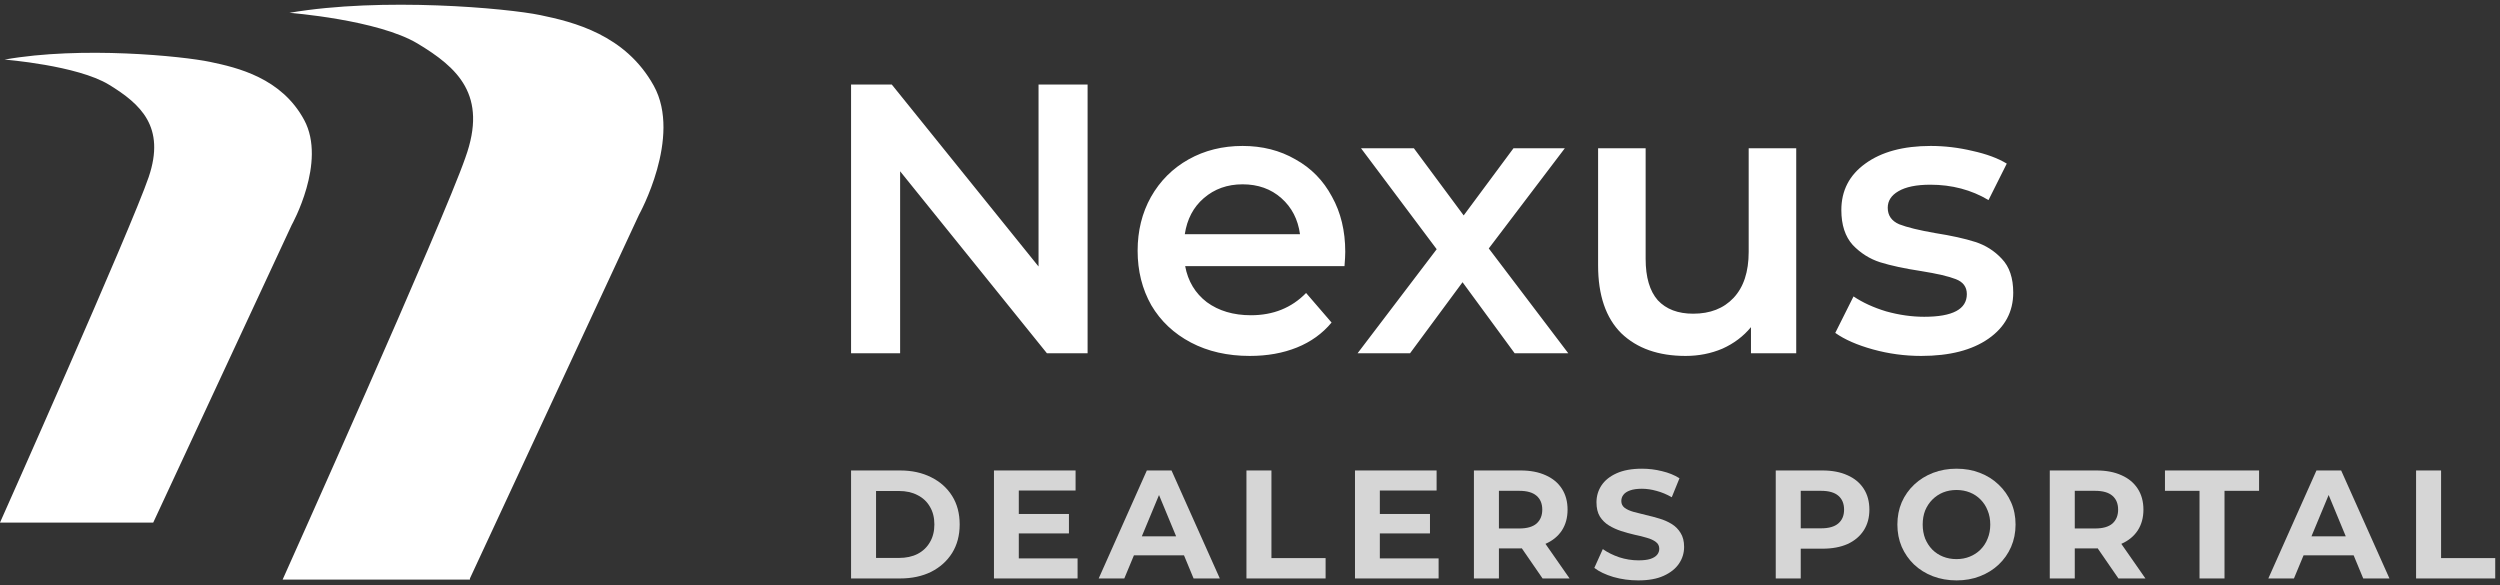 <svg width="188" height="44" viewBox="0 0 188 44" fill="none" xmlns="http://www.w3.org/2000/svg">
<rect x="0" y="0" width="188" height="44" fill="#333333" stroke="none"/>
<path d="M181.689 43.5V35.379H183.569V41.969H187.641V43.5H181.689Z" fill="white" fill-opacity="0.8"/>
<path d="M170.579 43.5L174.198 35.379H176.055L179.686 43.5H177.714L174.744 36.33H175.486L172.505 43.5H170.579ZM172.389 41.76L172.887 40.333H177.064L177.575 41.76H172.389Z" fill="white" fill-opacity="0.8"/>
<path d="M165.404 43.5V36.91H162.805V35.379H169.882V36.91H167.283V43.5H165.404Z" fill="white" fill-opacity="0.8"/>
<path d="M154.143 43.5V35.379H157.659C158.386 35.379 159.012 35.499 159.538 35.739C160.064 35.971 160.47 36.307 160.756 36.748C161.042 37.189 161.186 37.715 161.186 38.326C161.186 38.929 161.042 39.451 160.756 39.892C160.47 40.325 160.064 40.658 159.538 40.89C159.012 41.122 158.386 41.238 157.659 41.238H155.187L156.023 40.414V43.5H154.143ZM159.306 43.5L157.276 40.553H159.283L161.336 43.5H159.306ZM156.023 40.623L155.187 39.741H157.554C158.134 39.741 158.567 39.618 158.854 39.37C159.14 39.115 159.283 38.767 159.283 38.326C159.283 37.877 159.14 37.529 158.854 37.282C158.567 37.034 158.134 36.91 157.554 36.91H155.187L156.023 36.017V40.623Z" fill="white" fill-opacity="0.8"/>
<path d="M147.138 43.646C146.496 43.646 145.901 43.542 145.352 43.333C144.81 43.124 144.338 42.83 143.936 42.451C143.542 42.072 143.232 41.627 143.008 41.117C142.791 40.606 142.683 40.049 142.683 39.446C142.683 38.843 142.791 38.286 143.008 37.775C143.232 37.265 143.546 36.82 143.948 36.441C144.35 36.062 144.822 35.768 145.363 35.559C145.905 35.35 146.492 35.246 147.127 35.246C147.769 35.246 148.357 35.35 148.89 35.559C149.432 35.768 149.9 36.062 150.294 36.441C150.696 36.82 151.01 37.265 151.234 37.775C151.458 38.278 151.57 38.835 151.57 39.446C151.57 40.049 151.458 40.61 151.234 41.128C151.01 41.639 150.696 42.084 150.294 42.463C149.9 42.834 149.432 43.124 148.89 43.333C148.357 43.542 147.773 43.646 147.138 43.646ZM147.127 42.045C147.49 42.045 147.823 41.983 148.125 41.859C148.434 41.736 148.705 41.558 148.937 41.326C149.169 41.094 149.347 40.819 149.47 40.502C149.602 40.185 149.668 39.833 149.668 39.446C149.668 39.059 149.602 38.707 149.47 38.39C149.347 38.073 149.169 37.799 148.937 37.566C148.712 37.334 148.445 37.157 148.136 37.033C147.827 36.909 147.49 36.847 147.127 36.847C146.763 36.847 146.427 36.909 146.117 37.033C145.816 37.157 145.549 37.334 145.317 37.566C145.085 37.799 144.903 38.073 144.771 38.39C144.648 38.707 144.586 39.059 144.586 39.446C144.586 39.825 144.648 40.177 144.771 40.502C144.903 40.819 145.081 41.094 145.305 41.326C145.537 41.558 145.808 41.736 146.117 41.859C146.427 41.983 146.763 42.045 147.127 42.045Z" fill="white" fill-opacity="0.8"/>
<path d="M133.536 43.5V35.379H137.051C137.778 35.379 138.405 35.499 138.931 35.739C139.457 35.971 139.863 36.307 140.149 36.748C140.435 37.189 140.578 37.715 140.578 38.326C140.578 38.929 140.435 39.451 140.149 39.892C139.863 40.333 139.457 40.673 138.931 40.913C138.405 41.145 137.778 41.261 137.051 41.261H134.58L135.415 40.414V43.5H133.536ZM135.415 40.623L134.58 39.73H136.947C137.527 39.73 137.96 39.606 138.246 39.358C138.532 39.111 138.675 38.767 138.675 38.326C138.675 37.877 138.532 37.529 138.246 37.282C137.96 37.034 137.527 36.91 136.947 36.91H134.58L135.415 36.017V40.623Z" fill="white" fill-opacity="0.8"/>
<path d="M123.199 43.646C122.55 43.646 121.927 43.561 121.331 43.391C120.736 43.213 120.256 42.985 119.893 42.706L120.531 41.291C120.879 41.538 121.289 41.743 121.761 41.906C122.24 42.06 122.724 42.138 123.211 42.138C123.582 42.138 123.88 42.103 124.104 42.033C124.336 41.956 124.506 41.852 124.615 41.72C124.723 41.589 124.777 41.438 124.777 41.268C124.777 41.051 124.692 40.881 124.522 40.757C124.352 40.626 124.127 40.521 123.849 40.444C123.571 40.359 123.261 40.281 122.921 40.212C122.588 40.135 122.252 40.042 121.911 39.933C121.579 39.825 121.273 39.686 120.995 39.516C120.716 39.346 120.488 39.121 120.31 38.843C120.14 38.564 120.055 38.209 120.055 37.775C120.055 37.311 120.179 36.89 120.426 36.511C120.682 36.124 121.061 35.819 121.563 35.594C122.074 35.362 122.712 35.246 123.478 35.246C123.988 35.246 124.491 35.308 124.986 35.432C125.481 35.548 125.918 35.726 126.297 35.965L125.717 37.392C125.338 37.176 124.959 37.017 124.58 36.917C124.201 36.809 123.83 36.754 123.466 36.754C123.103 36.754 122.805 36.797 122.573 36.882C122.341 36.967 122.174 37.079 122.074 37.218C121.973 37.35 121.923 37.505 121.923 37.682C121.923 37.891 122.008 38.062 122.178 38.193C122.348 38.317 122.573 38.417 122.851 38.495C123.13 38.572 123.435 38.649 123.768 38.727C124.108 38.804 124.445 38.893 124.777 38.994C125.118 39.094 125.427 39.23 125.705 39.4C125.984 39.57 126.208 39.794 126.378 40.073C126.556 40.351 126.645 40.703 126.645 41.128C126.645 41.585 126.518 42.002 126.262 42.381C126.007 42.76 125.624 43.066 125.114 43.298C124.611 43.53 123.973 43.646 123.199 43.646Z" fill="white" fill-opacity="0.8"/>
<path d="M110.839 43.5V35.379H114.354C115.081 35.379 115.708 35.499 116.234 35.739C116.76 35.971 117.166 36.307 117.452 36.748C117.738 37.189 117.881 37.715 117.881 38.326C117.881 38.929 117.738 39.451 117.452 39.892C117.166 40.325 116.76 40.658 116.234 40.89C115.708 41.122 115.081 41.238 114.354 41.238H111.883L112.719 40.414V43.5H110.839ZM116.002 43.5L113.972 40.553H115.979L118.032 43.5H116.002ZM112.719 40.623L111.883 39.741H114.25C114.83 39.741 115.263 39.618 115.549 39.37C115.836 39.115 115.979 38.767 115.979 38.326C115.979 37.877 115.836 37.529 115.549 37.282C115.263 37.034 114.83 36.91 114.25 36.91H111.883L112.719 36.017V40.623Z" fill="white" fill-opacity="0.8"/>
<path d="M103.624 38.651H107.534V40.113H103.624V38.651ZM103.763 41.992H108.183V43.5H101.895V35.379H108.032V36.887H103.763V41.992Z" fill="white" fill-opacity="0.8"/>
<path d="M93.733 43.5V35.379H95.612V41.969H99.685V43.5H93.733Z" fill="white" fill-opacity="0.8"/>
<path d="M82.622 43.5L86.242 35.379H88.098L91.73 43.5H89.757L86.787 36.33H87.53L84.548 43.5H82.622ZM84.432 41.76L84.931 40.333H89.108L89.618 41.76H84.432Z" fill="white" fill-opacity="0.8"/>
<path d="M76.474 38.651H80.384V40.113H76.474V38.651ZM76.613 41.992H81.034V43.5H74.746V35.379H80.883V36.887H76.613V41.992Z" fill="white" fill-opacity="0.8"/>
<path d="M64 43.5V35.379H67.689C68.571 35.379 69.349 35.549 70.022 35.889C70.694 36.222 71.22 36.69 71.599 37.293C71.978 37.897 72.168 38.612 72.168 39.44C72.168 40.26 71.978 40.975 71.599 41.586C71.22 42.189 70.694 42.661 70.022 43.002C69.349 43.334 68.571 43.5 67.689 43.5H64ZM65.879 41.957H67.597C68.138 41.957 68.606 41.857 69.001 41.656C69.403 41.447 69.712 41.153 69.929 40.774C70.153 40.395 70.265 39.95 70.265 39.44C70.265 38.921 70.153 38.477 69.929 38.105C69.712 37.726 69.403 37.436 69.001 37.235C68.606 37.026 68.138 36.922 67.597 36.922H65.879V41.957Z" fill="white" fill-opacity="0.8"/>
<path fill-rule="evenodd" clip-rule="evenodd" d="M35.338 43.499L48.056 16.143C48.056 16.143 51.3 10.312 49.166 6.453C47.032 2.594 43.105 1.651 40.63 1.136C38.154 0.621 28.765 -0.236 21.766 0.964C21.766 0.964 28.424 1.479 31.411 3.28C34.399 5.081 36.703 7.139 34.996 11.855C33.374 16.572 21.254 43.585 21.254 43.585H35.338V43.499Z" fill="white"/>
<path fill-rule="evenodd" clip-rule="evenodd" d="M11.523 39.298L21.937 16.916C21.937 16.916 24.583 12.199 22.876 9.026C21.169 5.853 17.84 5.081 15.791 4.653C13.742 4.224 6.146 3.452 0.341 4.481C0.341 4.481 5.804 4.91 8.194 6.368C10.584 7.826 12.462 9.541 11.182 13.314C9.901 17.087 0 39.298 0 39.298H11.523Z" fill="white"/>
<path d="M81.787 6.355V26.564H78.727L67.689 12.88V26.564H64V6.355H67.06L78.098 20.04V6.355H81.787ZM101.163 18.942C101.163 19.193 101.144 19.549 101.106 20.011H89.124C89.334 21.146 89.877 22.051 90.754 22.724C91.65 23.379 92.756 23.706 94.071 23.706C95.749 23.706 97.131 23.148 98.218 22.032L100.134 24.255C99.448 25.082 98.58 25.708 97.531 26.131C96.483 26.555 95.301 26.766 93.986 26.766C92.308 26.766 90.83 26.429 89.553 25.756C88.276 25.082 87.284 24.149 86.579 22.955C85.893 21.743 85.549 20.377 85.549 18.856C85.549 17.355 85.883 16.007 86.55 14.814C87.237 13.602 88.18 12.659 89.382 11.985C90.583 11.311 91.936 10.975 93.442 10.975C94.929 10.975 96.254 11.311 97.417 11.985C98.599 12.639 99.514 13.573 100.162 14.785C100.83 15.979 101.163 17.364 101.163 18.942ZM93.442 13.861C92.298 13.861 91.326 14.208 90.525 14.901C89.744 15.574 89.267 16.479 89.096 17.614H97.76C97.608 16.498 97.141 15.594 96.359 14.901C95.578 14.208 94.605 13.861 93.442 13.861ZM113.901 26.564L109.983 21.223L106.037 26.564H102.091L108.039 18.741L102.348 11.148H106.323L110.069 16.2L113.815 11.148H117.676L111.956 18.683L117.933 26.564H113.901ZM135.076 11.148V26.564H131.673V24.601C131.101 25.294 130.386 25.833 129.528 26.218C128.67 26.583 127.746 26.766 126.754 26.766C124.714 26.766 123.104 26.198 121.922 25.063C120.759 23.908 120.177 22.205 120.177 19.953V11.148H123.752V19.462C123.752 20.848 124.057 21.887 124.667 22.58C125.296 23.254 126.183 23.59 127.326 23.59C128.604 23.59 129.614 23.196 130.358 22.407C131.12 21.599 131.501 20.444 131.501 18.942V11.148H135.076ZM144.475 26.766C143.236 26.766 142.025 26.602 140.843 26.275C139.661 25.948 138.717 25.534 138.012 25.034L139.385 22.291C140.071 22.753 140.891 23.129 141.844 23.417C142.816 23.687 143.769 23.822 144.703 23.822C146.839 23.822 147.906 23.254 147.906 22.118C147.906 21.579 147.63 21.204 147.077 20.992C146.543 20.781 145.676 20.578 144.475 20.386C143.216 20.194 142.187 19.972 141.386 19.722C140.605 19.472 139.918 19.039 139.327 18.423C138.755 17.788 138.469 16.912 138.469 15.796C138.469 14.333 139.07 13.169 140.271 12.303C141.491 11.417 143.131 10.975 145.19 10.975C146.238 10.975 147.287 11.1 148.335 11.35C149.384 11.581 150.242 11.898 150.909 12.303L149.536 15.045C148.24 14.275 146.782 13.89 145.161 13.89C144.112 13.89 143.312 14.054 142.759 14.381C142.225 14.689 141.958 15.103 141.958 15.623C141.958 16.2 142.244 16.614 142.816 16.864C143.407 17.095 144.313 17.316 145.533 17.528C146.753 17.721 147.754 17.942 148.535 18.192C149.317 18.442 149.984 18.866 150.537 19.462C151.109 20.059 151.395 20.906 151.395 22.003C151.395 23.446 150.775 24.601 149.536 25.467C148.297 26.333 146.61 26.766 144.475 26.766Z" fill="white"/>
</svg>
